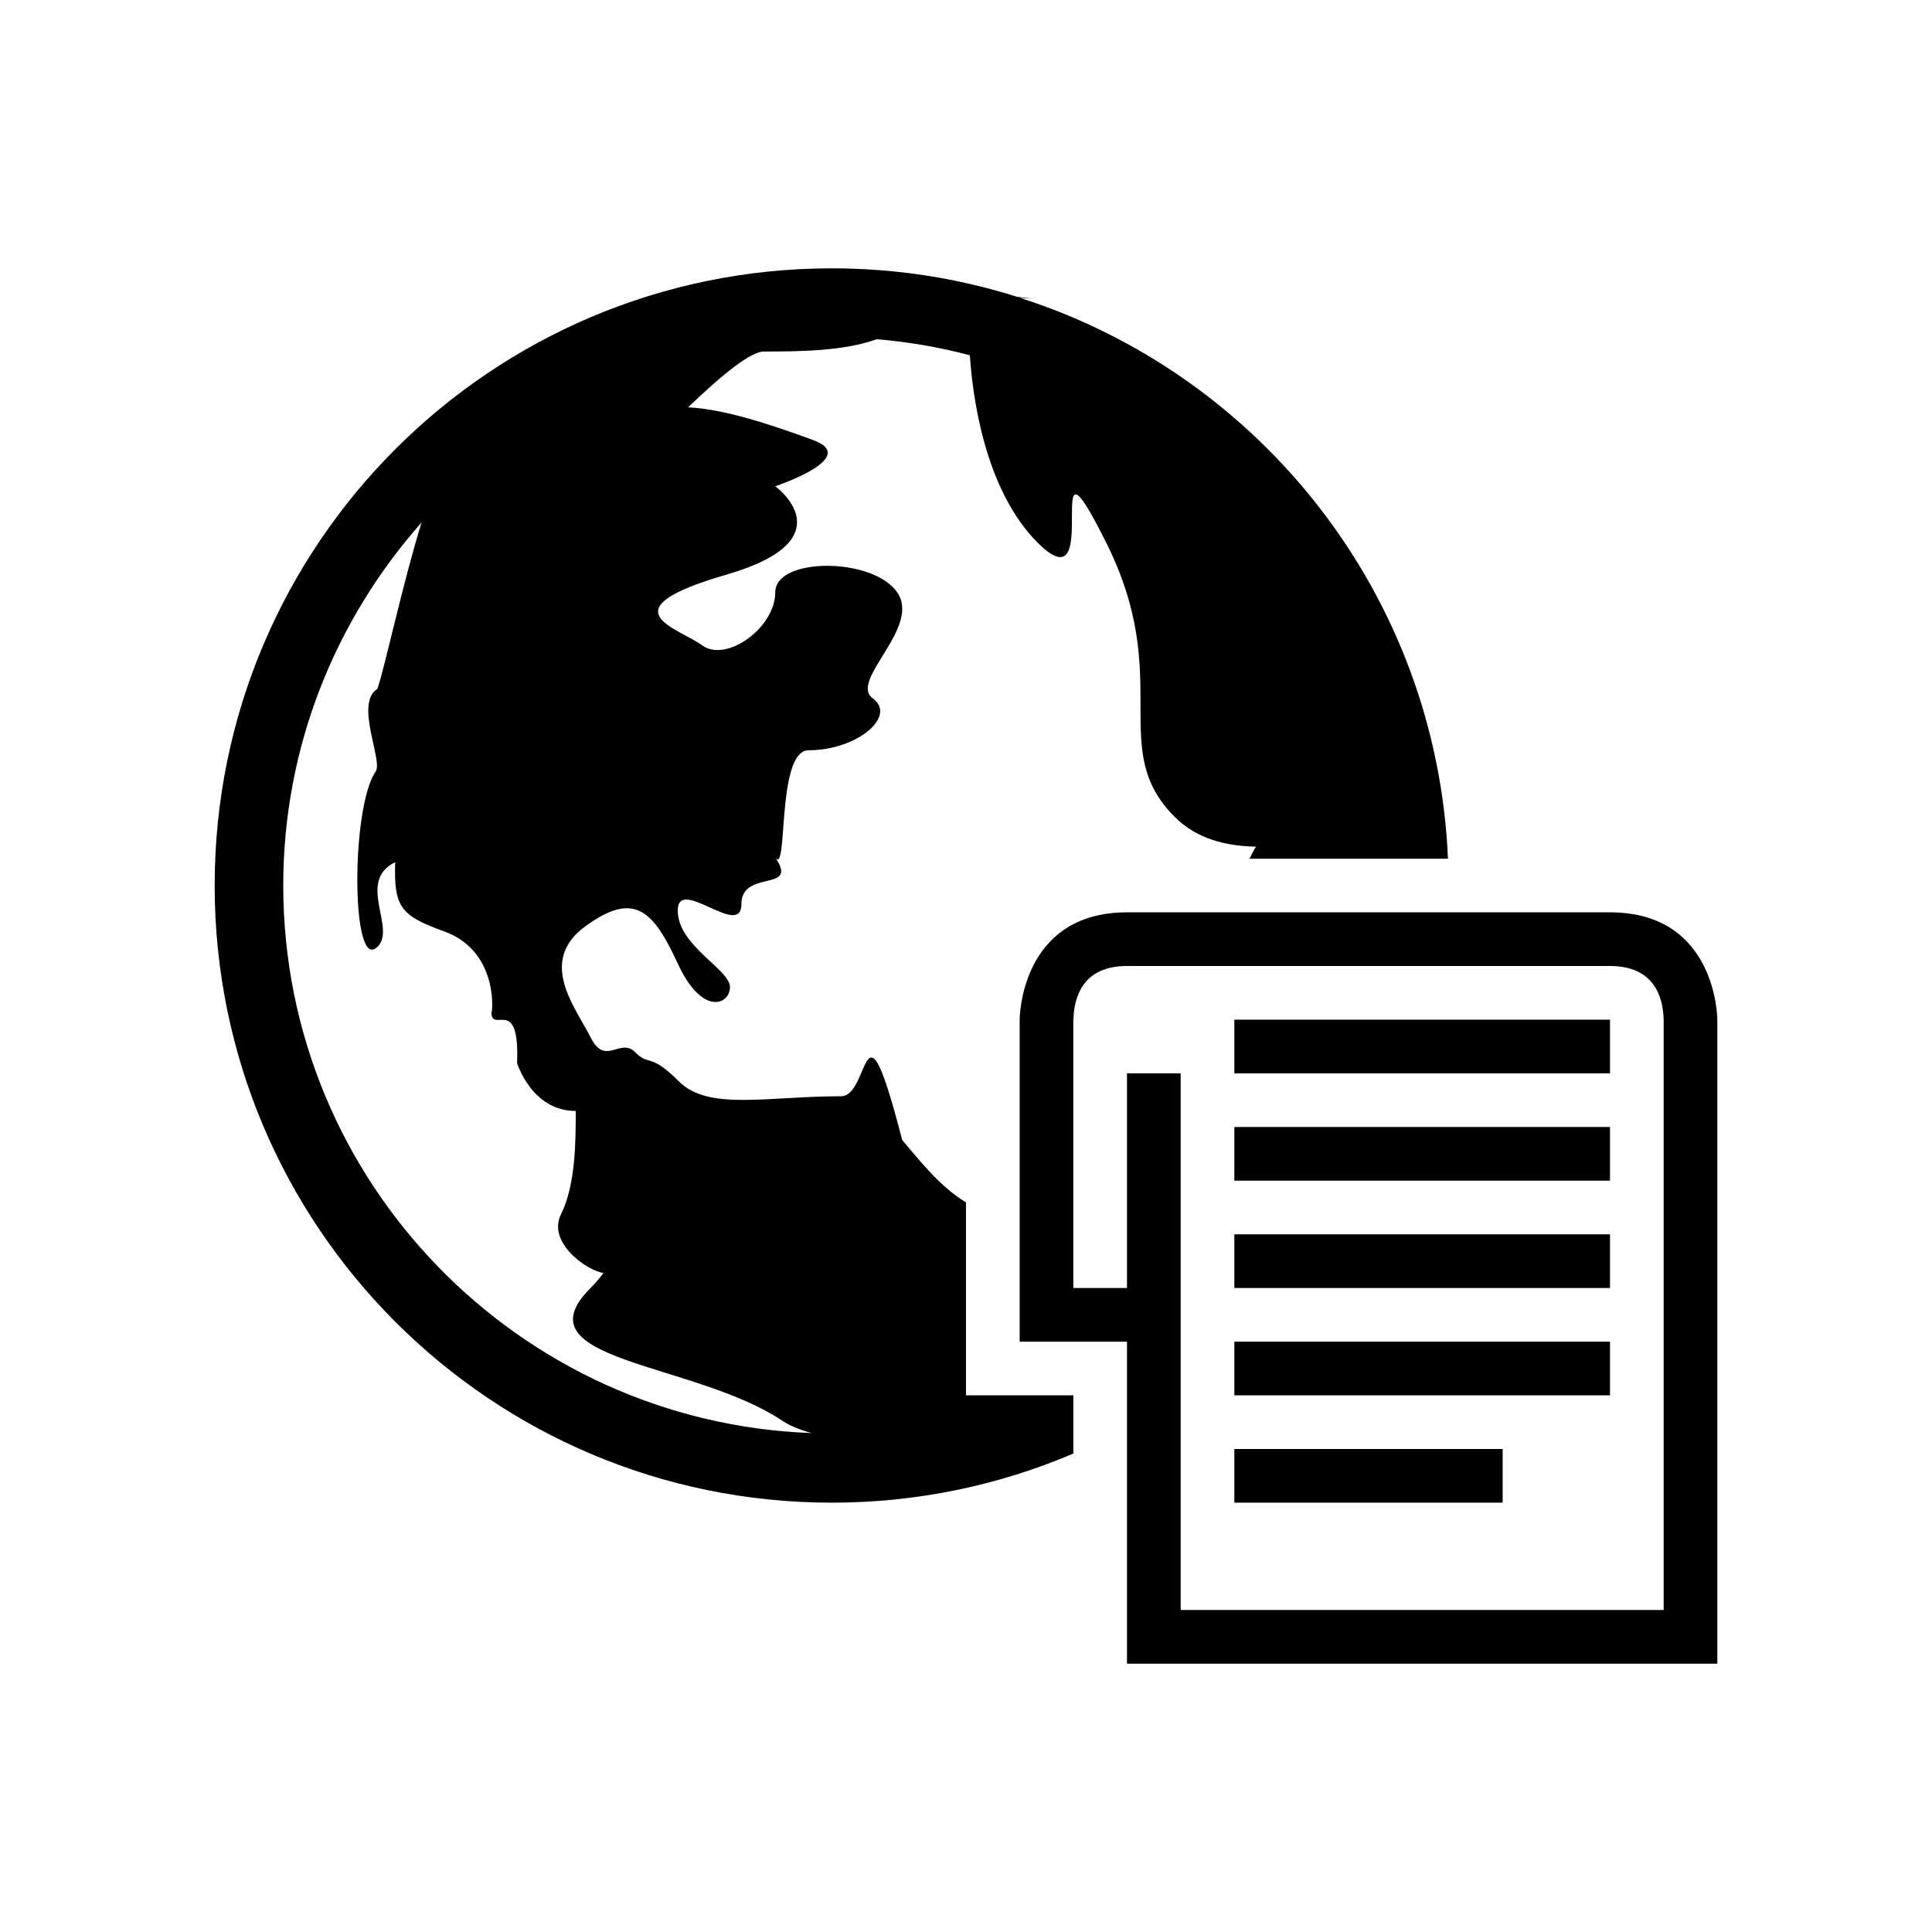<?xml version="1.0" encoding="utf-8"?>
<!-- Generator: Adobe Illustrator 16.0.0, SVG Export Plug-In . SVG Version: 6.00 Build 0)  -->
<!DOCTYPE svg PUBLIC "-//W3C//DTD SVG 1.1//EN" "http://www.w3.org/Graphics/SVG/1.1/DTD/svg11.dtd">
<svg version="1.1" id="Layer_1" xmlns="http://www.w3.org/2000/svg" xmlns:xlink="http://www.w3.org/1999/xlink" x="0px" y="0px"
	 width="36px" height="36px" viewBox="0 0 36 36" enable-background="new 0 0 36 36" xml:space="preserve">
<path d="M18,26v-1.5v-2.095c-0.5-0.3-0.911-0.839-1.189-1.163c-0.747-2.891-0.589-0.815-1.136-0.815
	c-1.374,0-2.474,0.274-3.022-0.274c-0.549-0.551-0.549-0.274-0.823-0.551c-0.275-0.273-0.551,0.276-0.825-0.273
	c-0.275-0.55-1.001-1.416-0.091-2.074c0.908-0.659,1.26-0.287,1.715,0.699c0.454,0.988,0.973,0.768,0.973,0.438
	s-0.973-0.767-0.973-1.425c0-0.659,1.186,0.539,1.186-0.12c0-0.657,1.085-0.21,0.631-0.868c0.242,0.351,0.015-1.999,0.621-1.999
	c0.908,0,1.651-0.637,1.197-0.966c-0.455-0.33,0.908-1.318,0.454-1.977c-0.454-0.659-2.272-0.659-2.272,0
	c0,0.658-0.908,1.317-1.362,0.988c-0.454-0.33-1.818-0.659,0.454-1.318c2.271-0.658,0.908-1.646,0.908-1.646
	s1.607-0.535,0.699-0.864c-0.597-0.217-1.585-0.574-2.324-0.607c0.65-0.623,1.168-1.04,1.415-1.04c0.634,0,1.485-0.005,2.099-0.229
	c0.597,0.049,1.176,0.15,1.737,0.299c0.048,0.729,0.264,2.492,1.263,3.492c1.278,1.277,0-2.556,1.278,0
	c1.277,2.555,0,3.833,1.277,5.111c0.415,0.414,0.962,0.543,1.514,0.553c-0.044,0.071-0.083,0.148-0.122,0.225h3.699
	c-0.211-4.91-3.493-9.021-7.98-10.453c0.091,0.008,0.172,0.015,0.234,0.015l-0.282-0.032C17.862,5.186,16.703,5,15.5,5
	C9.148,5,4,10.148,4,16.5S9.148,28,15.5,28c1.598,0,3.117-0.326,4.5-0.915V26h-0.5H18z M5.278,16.5c0-2.596,0.979-4.96,2.578-6.765
	c-0.343,1.096-0.689,2.72-0.824,3.1C6.604,13.105,7.14,14.173,7,14.376C6.544,15.035,6.544,18,7,17.67
	c0.437-0.316-0.385-1.242,0.364-1.604c-0.03,0.854,0.118,1,0.913,1.289c1.087,0.394,0.879,1.676,0.879,1.496
	c0,0.436,0.53-0.339,0.479,0.957c0,0,0.27,0.893,1.093,0.893c0,0.551,0,1.374-0.274,1.924c-0.265,0.529,0.491,1.058,0.791,1.095
	c-0.07,0.095-0.15,0.188-0.241,0.28c-1.374,1.372,1.923,1.372,3.571,2.472c0.17,0.113,0.358,0.177,0.549,0.231
	C9.663,26.504,5.278,22.011,5.278,16.5z"/>
<path d="M30,17c-2.539,0-7.297,0-9,0c-2,0-2,2-2,2v6h2v6h11V19C32,19,32,17,30,17z M31,30h-9v-5v-1v-4h-1v4h-1v-4.988
	C20.012,18.551,20.194,18,21,18h9c0.806,0,0.988,0.551,1,1V30z"/>
<rect x="23" y="19" width="7" height="1"/>
<rect x="23" y="21" width="7" height="1"/>
<rect x="23" y="23" width="7" height="1"/>
<rect x="23" y="25" width="7" height="1"/>
<rect x="23" y="27" width="5" height="1"/>
</svg>
